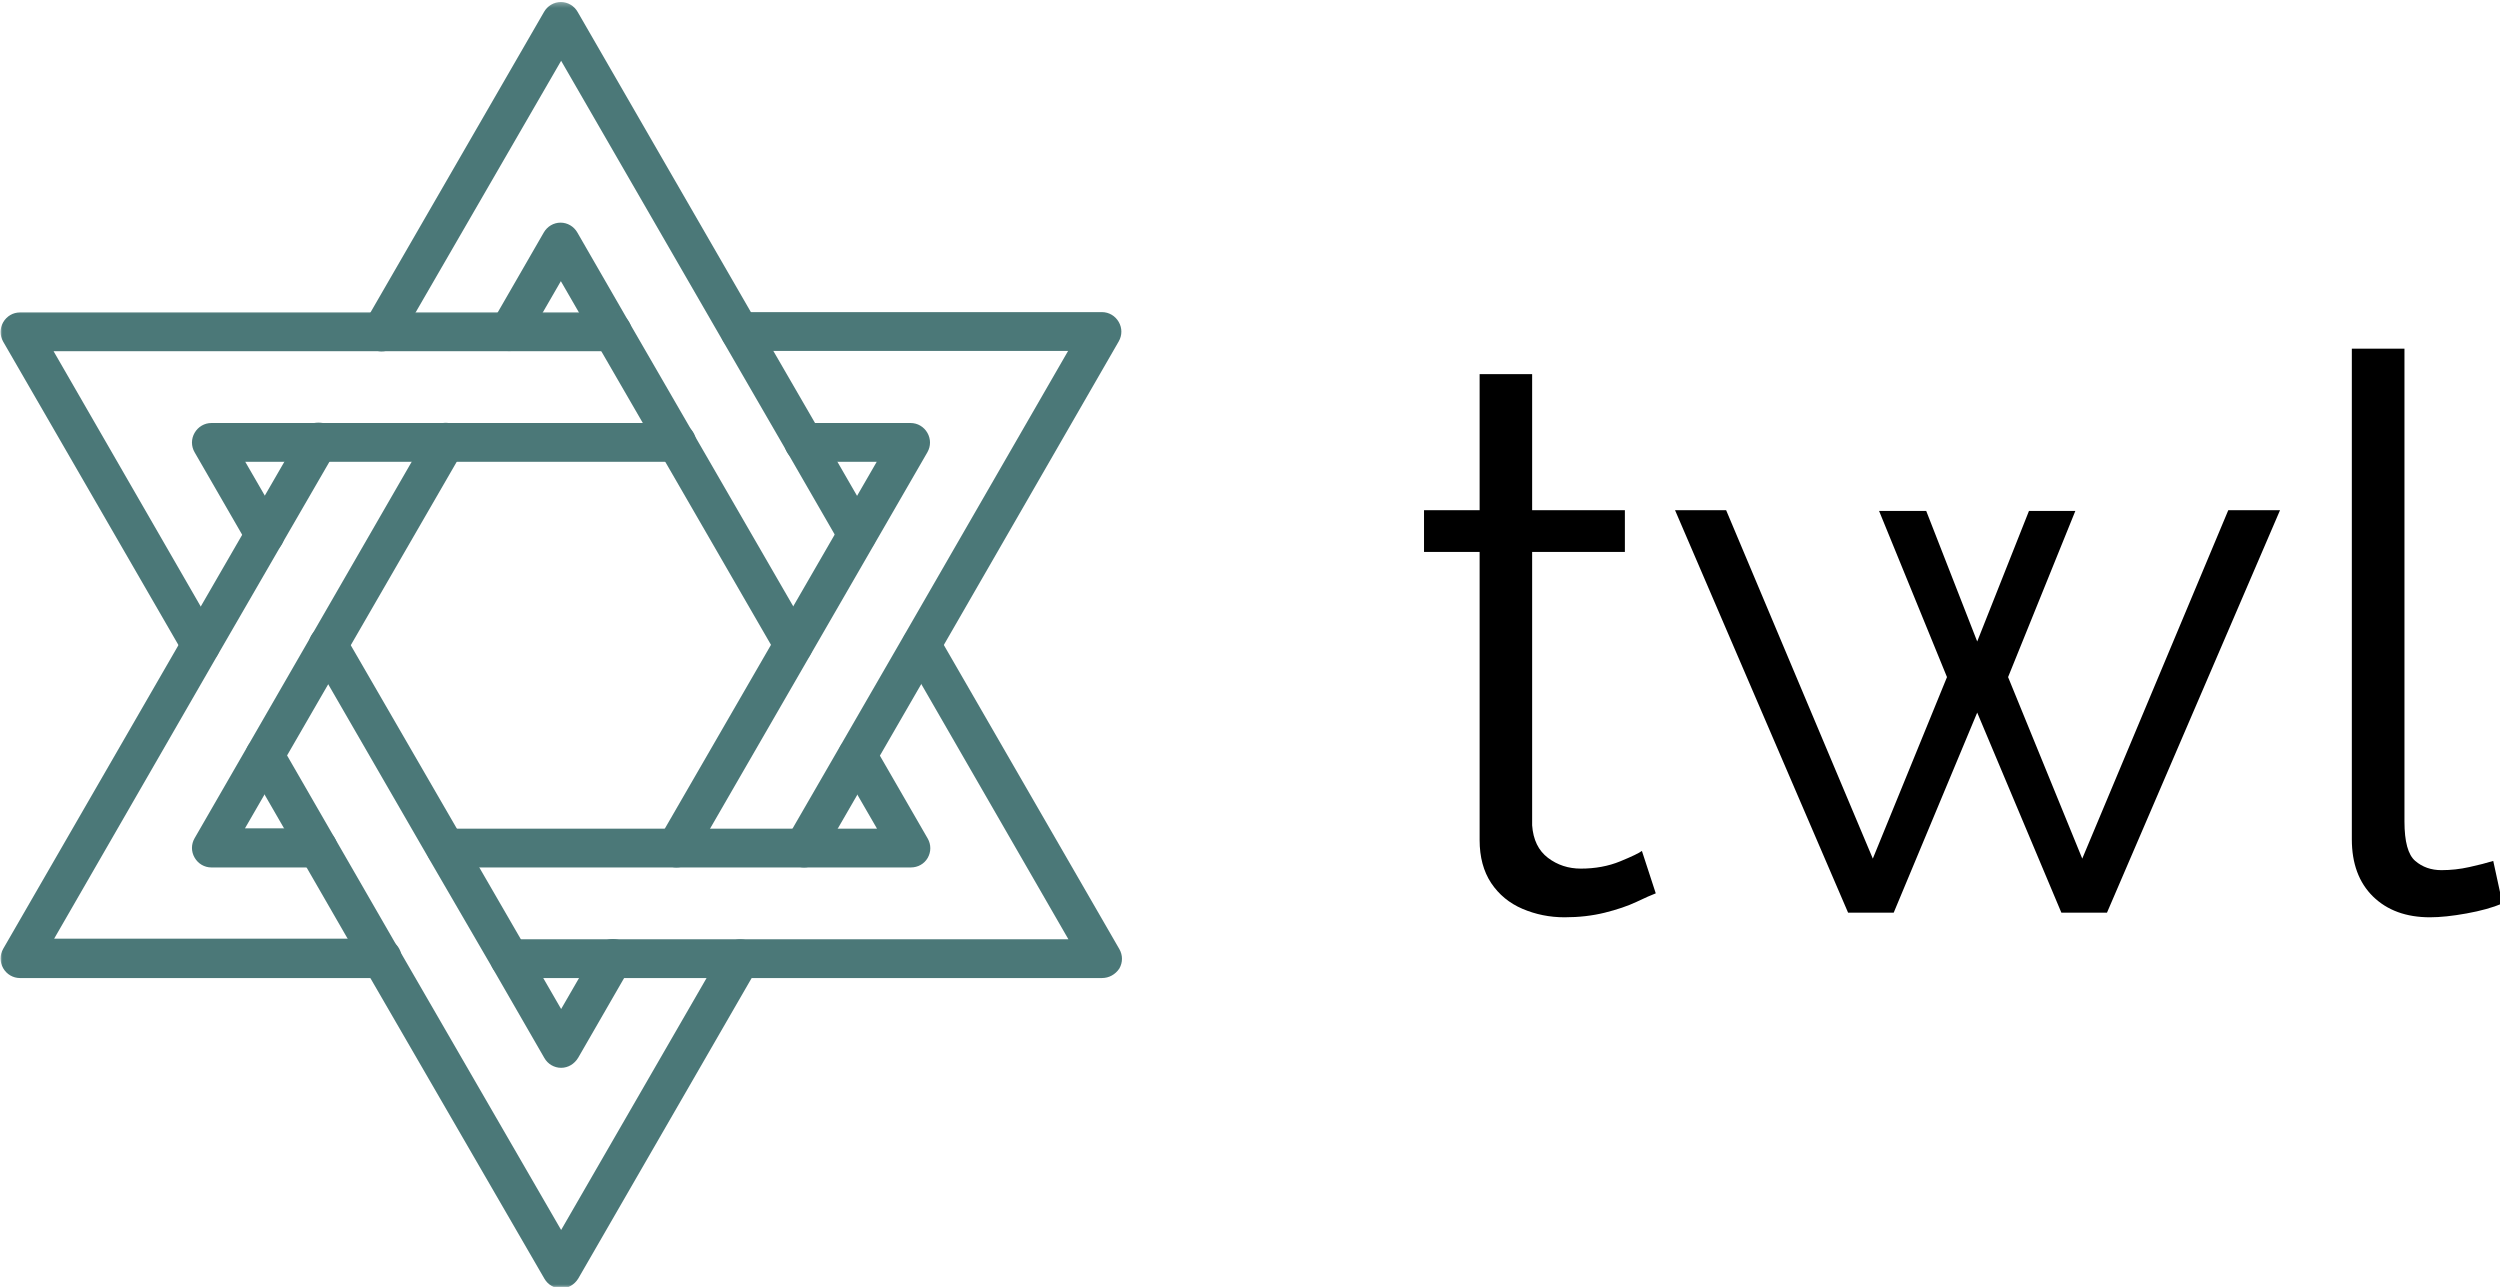 <svg xmlns="http://www.w3.org/2000/svg" width="474" height="244" viewBox="0 0 474 244" fill="none"><g clip-path="url(#clip0_171_163)"><mask id="mask0_171_163" style="mask-type:luminance" maskUnits="userSpaceOnUse" x="67" y="0" width="100" height="107"><path d="M67.667 0.302H166.333V106.333H67.667V0.302Z" fill="white"></path></mask><g mask="url(#mask0_171_163)"><path fill-rule="evenodd" clip-rule="evenodd" d="M162.547 105.13C161.287 105.13 160.026 104.468 159.365 103.26L149.266 85.749L137.136 64.781L106.391 11.525L75.594 64.781C74.547 66.536 72.297 67.14 70.542 66.15C68.787 65.103 68.183 62.853 69.172 61.098L103.151 2.255C103.813 1.104 105.021 0.385 106.339 0.385C107.651 0.385 108.86 1.098 109.521 2.255L143.448 61.046L155.578 82.015L165.677 99.525C166.724 101.281 166.115 103.536 164.307 104.577C163.813 104.963 163.214 105.13 162.547 105.13Z" fill="#4B7878"></path></g><mask id="mask1_171_163" style="mask-type:luminance" maskUnits="userSpaceOnUse" x="-1" y="79" width="78" height="108"><path d="M-0.057 79.667H77V186.334H-0.057V79.667Z" fill="white"></path></mask><g mask="url(#mask1_171_163)"><path fill-rule="evenodd" clip-rule="evenodd" d="M72.411 185.438H3.786C2.474 185.438 1.265 184.73 0.604 183.574C-0.057 182.423 -0.057 181.053 0.604 179.897L34.916 120.443L57.146 81.959C58.193 80.204 60.443 79.6 62.198 80.589C63.953 81.631 64.557 83.881 63.568 85.636L41.338 124.063L10.265 177.975H72.463C74.5 177.975 76.141 179.615 76.141 181.652C76.088 183.787 74.442 185.438 72.411 185.438Z" fill="#4B7878"></path></g><path fill-rule="evenodd" clip-rule="evenodd" d="M208.938 185.437H96.62C94.583 185.437 92.938 183.797 92.938 181.76C92.938 179.729 94.583 178.083 96.62 178.083H202.568L171.495 124.177C170.448 122.422 171.057 120.172 172.865 119.125C174.625 118.078 176.875 118.687 177.917 120.5L212.229 179.948C212.891 181.099 212.891 182.474 212.229 183.63C211.464 184.776 210.255 185.437 208.938 185.437Z" fill="#4B7878"></path><path fill-rule="evenodd" clip-rule="evenodd" d="M172.708 164.468H84.49C82.453 164.468 80.812 162.828 80.812 160.791C80.812 158.76 82.453 157.114 84.49 157.114H166.281L159.365 145.145C158.323 143.39 158.927 141.14 160.74 140.093C162.495 139.052 164.745 139.656 165.786 141.468L175.891 158.979C176.552 160.13 176.552 161.505 175.891 162.661C175.229 163.807 174.021 164.468 172.708 164.468Z" fill="#4B7878"></path><path fill-rule="evenodd" clip-rule="evenodd" d="M60.281 164.469H40.078C38.76 164.469 37.557 163.761 36.896 162.604C36.229 161.453 36.229 160.083 36.896 158.927L81.25 82.016C82.297 80.26 84.547 79.651 86.302 80.641C88.057 81.688 88.661 83.938 87.672 85.693L46.443 157.057H60.281C62.312 157.057 63.958 158.703 63.958 160.734C64.016 162.818 62.364 164.469 60.281 164.469Z" fill="#4B7878"></path><path fill-rule="evenodd" clip-rule="evenodd" d="M150.469 126.042C149.208 126.042 147.948 125.381 147.286 124.177L125.057 85.693L112.927 64.724L106.339 53.308L99.745 64.724C98.703 66.48 96.453 67.084 94.693 66.094C92.938 65.052 92.333 62.802 93.323 61.047L103.099 44.084C103.76 42.933 104.964 42.214 106.281 42.214C107.599 42.214 108.802 42.927 109.464 44.084L119.24 61.047L131.365 82.016L153.599 120.5C154.641 122.256 154.036 124.506 152.224 125.547C151.74 125.875 151.13 126.042 150.469 126.042Z" fill="#4B7878"></path><path fill-rule="evenodd" clip-rule="evenodd" d="M152.448 164.468C151.844 164.468 151.188 164.302 150.583 163.974C148.823 162.932 148.219 160.682 149.208 158.927L171.438 120.442L202.511 66.536H140.313C138.276 66.536 136.635 64.89 136.635 62.854C136.635 60.823 138.276 59.177 140.313 59.177H208.932C210.25 59.177 211.453 59.89 212.115 61.047C212.776 62.192 212.776 63.567 212.115 64.724L177.859 124.177L155.63 162.661C154.979 163.807 153.708 164.468 152.448 164.468Z" fill="#4B7878"></path><mask id="mask2_171_163" style="mask-type:luminance" maskUnits="userSpaceOnUse" x="-1" y="58" width="122" height="69"><path d="M-0.057 58.333H121V126.333H-0.057V58.333Z" fill="white"></path></mask><g mask="url(#mask2_171_163)"><path fill-rule="evenodd" clip-rule="evenodd" d="M38.099 126.042C36.838 126.042 35.578 125.38 34.916 124.177L0.604 64.781C-0.057 63.63 -0.057 62.255 0.604 61.099C1.265 59.953 2.474 59.234 3.786 59.234H116.104C118.135 59.234 119.781 60.88 119.781 62.911C119.781 64.948 118.135 66.588 116.104 66.588H10.156L41.229 120.5C42.271 122.255 41.666 124.505 39.854 125.547C39.359 125.875 38.703 126.042 38.099 126.042Z" fill="#4B7878"></path></g><mask id="mask3_171_163" style="mask-type:luminance" maskUnits="userSpaceOnUse" x="46" y="138" width="99" height="107"><path d="M46.333 138.333H145V244.369H46.333V138.333Z" fill="white"></path></mask><g mask="url(#mask3_171_163)"><path fill-rule="evenodd" clip-rule="evenodd" d="M106.391 244.286C105.073 244.286 103.87 243.578 103.208 242.421L69.172 183.63L57.089 162.661L46.989 145.145C45.943 143.39 46.547 141.14 48.359 140.093C50.114 139.052 52.364 139.656 53.411 141.468L63.51 158.979L75.594 179.947L106.391 233.203L137.135 179.947C138.182 178.192 140.432 177.588 142.187 178.578C143.943 179.625 144.547 181.875 143.557 183.63L109.63 242.421C108.911 243.578 107.708 244.286 106.391 244.286Z" fill="#4B7878"></path></g><path fill-rule="evenodd" clip-rule="evenodd" d="M128.24 164.469C127.635 164.469 126.979 164.302 126.37 163.974C124.615 162.932 124.01 160.682 125 158.927L166.229 87.557H152.391C150.359 87.557 148.713 85.917 148.713 83.88C148.713 81.849 150.359 80.203 152.391 80.203H172.651C173.969 80.203 175.172 80.912 175.833 82.068C176.495 83.219 176.495 84.594 175.833 85.75L131.422 162.661C130.766 163.807 129.557 164.469 128.24 164.469Z" fill="#4B7878"></path><path fill-rule="evenodd" clip-rule="evenodd" d="M50.177 105.13C48.917 105.13 47.656 104.469 46.995 103.26L36.896 85.75C36.229 84.599 36.229 83.224 36.896 82.068C37.557 80.922 38.76 80.203 40.078 80.203H128.297C130.328 80.203 131.974 81.849 131.974 83.88C131.974 85.917 130.328 87.557 128.297 87.557H46.5L53.417 99.526C54.464 101.281 53.859 103.536 52.047 104.578C51.437 104.964 50.776 105.13 50.177 105.13Z" fill="#4B7878"></path><path fill-rule="evenodd" clip-rule="evenodd" d="M106.391 202.458C105.073 202.458 103.87 201.75 103.208 200.594L93.432 183.63L81.25 162.661L59.021 124.177C57.974 122.422 58.578 120.172 60.391 119.125C62.146 118.078 64.396 118.687 65.443 120.5L87.672 158.927L99.802 179.896L106.391 191.312L112.984 179.896C113.974 178.141 116.276 177.531 118.031 178.521C119.786 179.568 120.396 181.818 119.406 183.573L109.63 200.536C108.911 201.739 107.708 202.458 106.391 202.458Z" fill="#4B7878"></path><path d="M313.931 169.377C313.15 169.669 311.931 170.21 310.265 171.002C308.608 171.783 306.608 172.46 304.265 173.044C301.916 173.627 299.374 173.919 296.64 173.919C293.817 173.919 291.161 173.382 288.661 172.314C286.171 171.247 284.192 169.617 282.723 167.419C281.265 165.21 280.536 162.497 280.536 159.273V104.648H269.994V96.731H280.536V70.939H290.494V96.731H308.077V104.648H290.494V156.481C290.687 159.221 291.687 161.273 293.494 162.648C295.296 164.012 297.374 164.689 299.723 164.689C302.457 164.689 304.942 164.231 307.181 163.314C309.431 162.387 310.806 161.726 311.306 161.335L313.931 169.377Z" fill="black"></path><path d="M422.483 96.731H432.295L399.483 173.044H390.837L374.878 135.106L359.045 173.044H350.399L317.587 96.731H327.274L355.087 162.794L369.149 128.377L356.274 96.877H365.212L374.878 121.627L384.691 96.877H393.483L380.733 128.377L394.795 162.794L422.483 96.731Z" fill="black"></path><path d="M445.907 66.106H455.886V155.752C455.886 159.575 456.563 162.065 457.928 163.231C459.287 164.398 460.948 164.981 462.907 164.981C464.667 164.981 466.428 164.789 468.178 164.398C469.938 164.013 471.454 163.622 472.719 163.231L474.469 171.294C472.62 172.075 470.349 172.705 467.657 173.19C464.974 173.674 462.662 173.919 460.719 173.919C456.219 173.919 452.62 172.606 449.928 169.981C447.245 167.346 445.907 163.726 445.907 159.127V66.106Z" fill="black"></path></g><defs><clipPath id="clip0_171_163"><rect width="474" height="244" fill="white"></rect></clipPath></defs></svg>